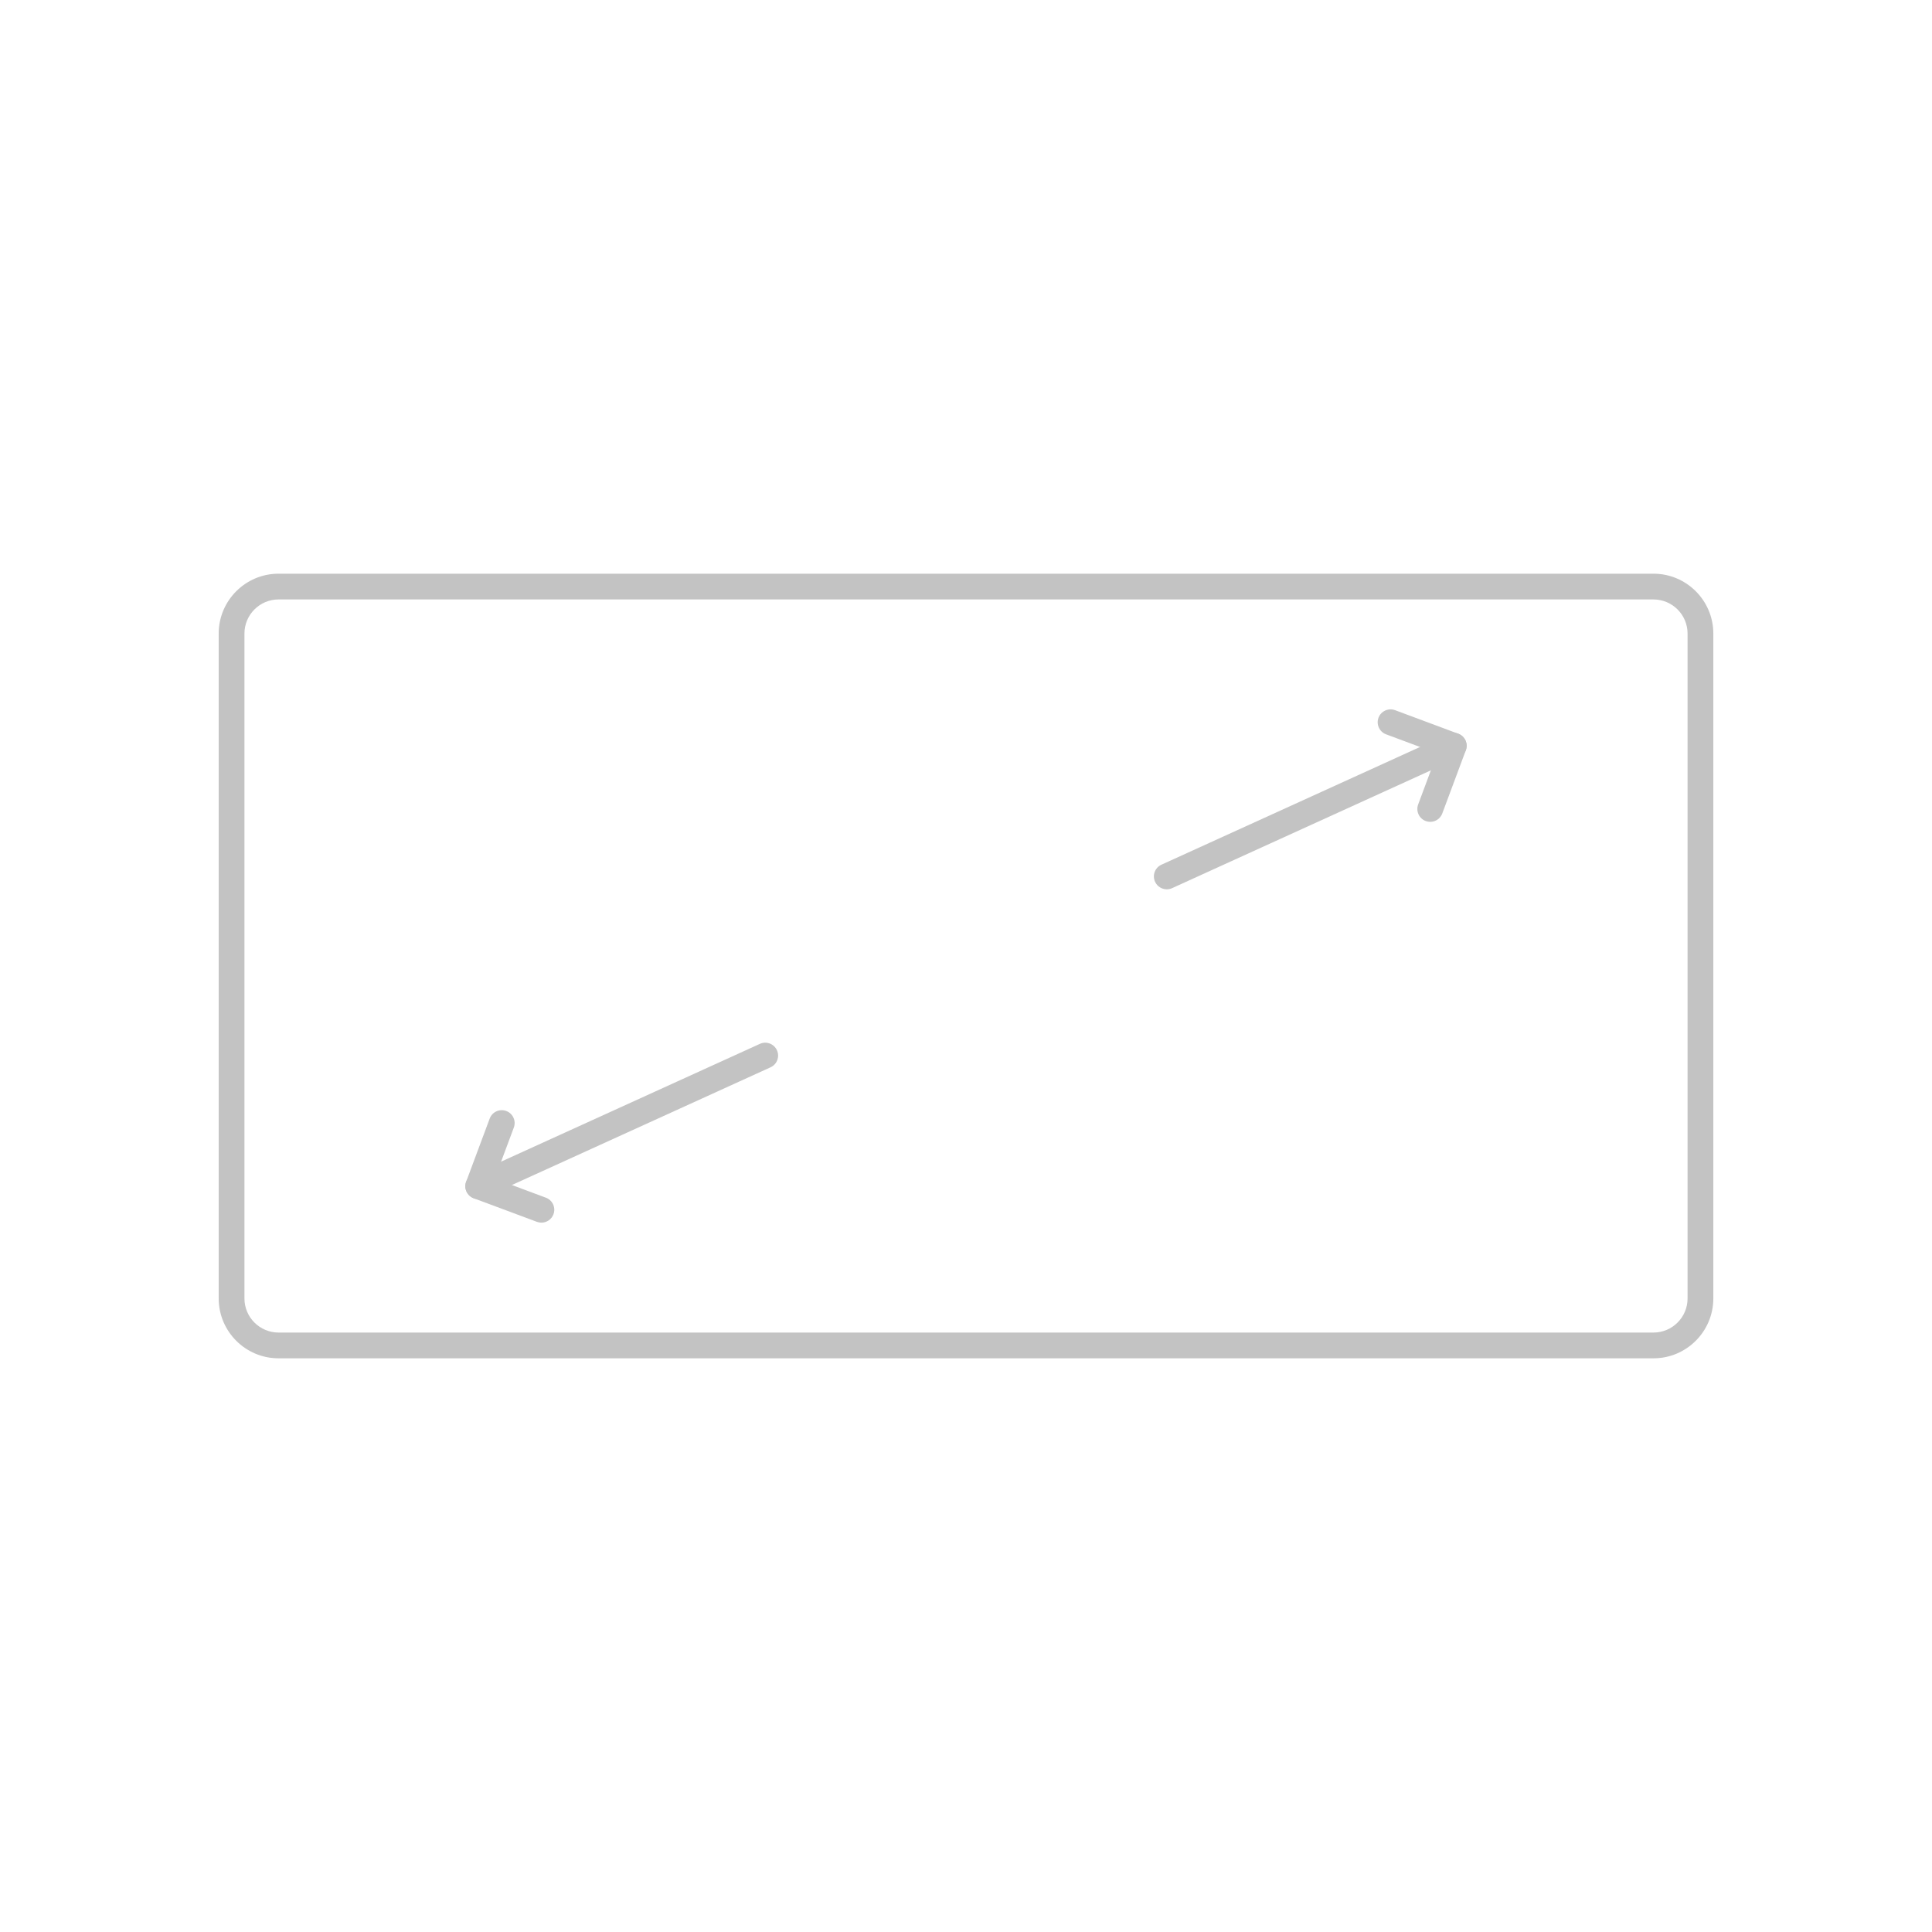<?xml version="1.0" encoding="utf-8"?>
<!-- Generator: Adobe Illustrator 16.0.0, SVG Export Plug-In . SVG Version: 6.00 Build 0)  -->
<!DOCTYPE svg PUBLIC "-//W3C//DTD SVG 1.1//EN" "http://www.w3.org/Graphics/SVG/1.1/DTD/svg11.dtd">
<svg version="1.1" id="Layer_1" xmlns="http://www.w3.org/2000/svg" xmlns:xlink="http://www.w3.org/1999/xlink" x="0px" y="0px"
	 width="150px" height="150px" viewBox="0 0 150 150" enable-background="new 0 0 150 150" xml:space="preserve">
<g>
	<g>
		<path fill="#C3C3C3" d="M128.377,105.459H21.625c-2.563,0-4.646-2.084-4.646-4.645V49.188c0-2.562,2.084-4.646,4.646-4.646
			h106.752c2.561,0,4.645,2.084,4.645,4.646v51.627C133.021,103.375,130.938,105.459,128.377,105.459z M21.625,46.541
			c-1.459,0-2.646,1.187-2.646,2.646v51.627c0,1.458,1.188,2.645,2.646,2.645h106.752c1.458,0,2.645-1.187,2.645-2.645V49.188
			c0-1.459-1.187-2.646-2.645-2.646H21.625z"/>
	</g>
	<g>
		<g>
			<g>
				<g>
					<path fill="#C3C3C3" d="M90.589,69.045c-0.38,0-0.743-0.217-0.911-0.586c-0.229-0.502-0.007-1.095,0.496-1.324l22.283-10.143
						c0.504-0.229,1.096-0.005,1.324,0.496c0.229,0.502,0.007,1.095-0.496,1.324L91.002,68.956
						C90.868,69.017,90.727,69.045,90.589,69.045z"/>
				</g>
			</g>
			<g>
				<path fill="#C3C3C3" d="M111.043,63.808c-0.116,0-0.234-0.021-0.35-0.063c-0.518-0.193-0.78-0.769-0.588-1.286l1.479-3.968
					l-3.97-1.479c-0.517-0.193-0.78-0.769-0.588-1.286c0.193-0.518,0.771-0.779,1.287-0.588l4.906,1.828
					c0.248,0.093,0.449,0.28,0.56,0.521s0.12,0.516,0.028,0.765l-1.828,4.905C111.83,63.559,111.448,63.808,111.043,63.808z"/>
			</g>
		</g>
		<g>
			<g>
				<g>
					<path fill="#C3C3C3" d="M37.13,93.097c-0.38,0-0.743-0.218-0.911-0.586c-0.229-0.503-0.007-1.096,0.496-1.324l22.283-10.142
						c0.504-0.229,1.096-0.006,1.324,0.496c0.229,0.503,0.007,1.096-0.496,1.324L37.543,93.007
						C37.409,93.068,37.268,93.097,37.13,93.097z"/>
				</g>
			</g>
			<g>
				<path fill="#C3C3C3" d="M42.035,94.926c-0.116,0-0.234-0.021-0.35-0.063l-4.906-1.829c-0.248-0.092-0.45-0.279-0.56-0.521
					c-0.11-0.242-0.12-0.517-0.027-0.766l1.828-4.903c0.192-0.518,0.769-0.779,1.286-0.587s0.78,0.769,0.587,1.286l-1.479,3.966
					l3.97,1.48c0.518,0.192,0.78,0.769,0.587,1.286C42.822,94.678,42.44,94.926,42.035,94.926z"/>
			</g>
		</g>
	</g>
</g>
</svg>
